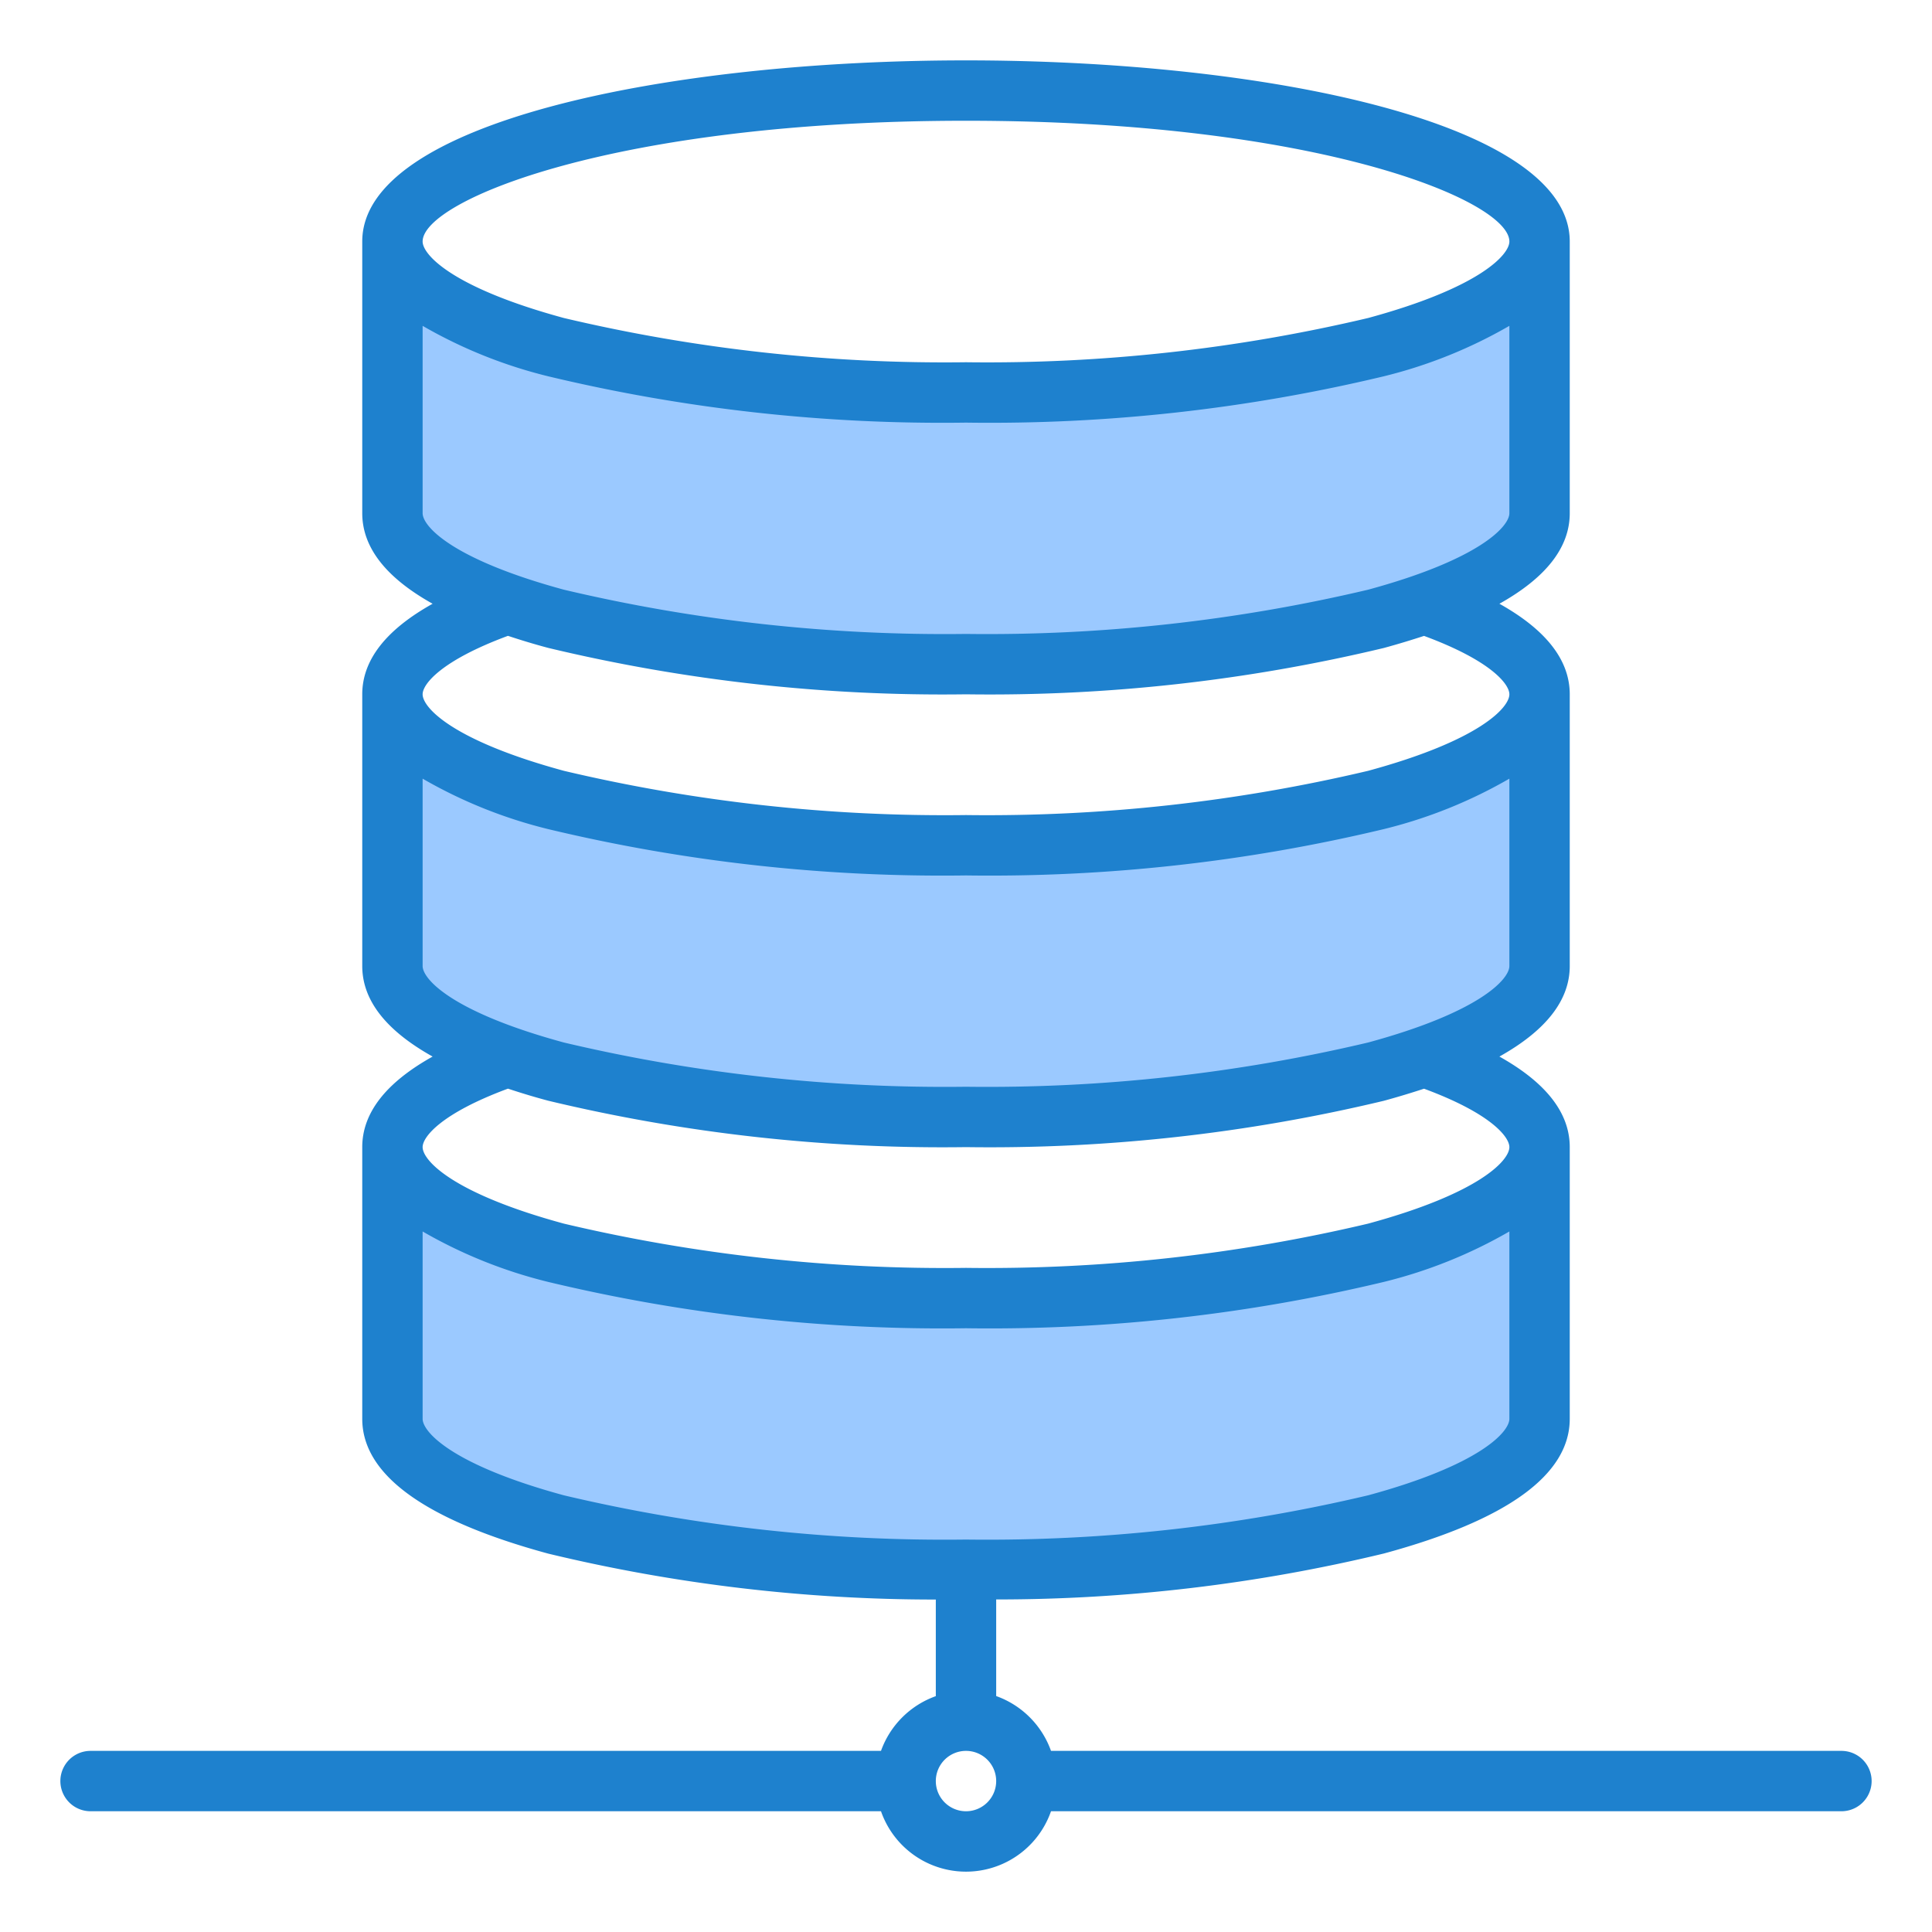 <?xml version="1.0"?>
<svg xmlns="http://www.w3.org/2000/svg" viewBox="0 0 64 64" width="512" height="512"><g id="Database"><path d="M51,8c0,1.36-2.07,2.59-5.42,3.5A55.205,55.205,0,0,1,32,13a55.205,55.205,0,0,1-13.58-1.5C15.07,10.59,13,9.36,13,8v9c0,1.36,2.07,2.59,5.42,3.5A55.205,55.205,0,0,0,32,22a55.205,55.205,0,0,0,13.58-1.5C48.93,19.59,51,18.36,51,17Z" style="fill:#9bc9ff"/><path d="M18.42,35.5A55.205,55.205,0,0,0,32,37a55.205,55.205,0,0,0,13.58-1.5C48.93,34.59,51,33.36,51,32V23c0,1.36-2.07,2.59-5.42,3.5A55.205,55.205,0,0,1,32,28a55.205,55.205,0,0,1-13.58-1.5C15.07,25.59,13,24.36,13,23v9C13,33.36,15.07,34.59,18.42,35.5Z" style="fill:#9bc9ff"/><path d="M51,47V38c0,1.36-2.07,2.59-5.42,3.5A55.205,55.205,0,0,1,32,43a55.205,55.205,0,0,1-13.58-1.5C15.07,40.59,13,39.36,13,38v9c0,1.36,2.07,2.59,5.42,3.5A55.205,55.205,0,0,0,32,52a55.205,55.205,0,0,0,13.58-1.5C48.93,49.59,51,48.36,51,47Z" style="fill:#9bc9ff"/><path d="M61,58H34.816A3,3,0,0,0,33,56.184v-3.2a54.658,54.658,0,0,0,12.842-1.522C49.928,50.355,52,48.853,52,47V38c0-1.138-.791-2.14-2.33-3,1.543-.863,2.33-1.865,2.33-3V23c0-1.138-.791-2.14-2.33-3,1.543-.863,2.33-1.865,2.33-3V8c0-3.939-10.061-6-20-6S12,4.061,12,8v9c0,1.135.787,2.138,2.331,3C12.791,20.859,12,21.862,12,23v9c0,1.135.787,2.138,2.331,3C12.791,35.859,12,36.862,12,38v9c0,1.853,2.072,3.355,6.162,4.466A54.652,54.652,0,0,0,31,52.987v3.2A3,3,0,0,0,29.184,58H3a1,1,0,0,0,0,2H29.184a2.982,2.982,0,0,0,5.632,0H61a1,1,0,0,0,0-2ZM32,4C43.646,4,50,6.643,50,8c0,.437-.979,1.529-4.678,2.534A54.794,54.794,0,0,1,32,12a54.789,54.789,0,0,1-13.318-1.465C14.979,9.529,14,8.437,14,8,14,6.643,20.354,4,32,4ZM14,10.794a15.837,15.837,0,0,0,4.162,1.672A56.022,56.022,0,0,0,32,14a56.027,56.027,0,0,0,13.842-1.535A15.853,15.853,0,0,0,50,10.794V17c0,.437-.979,1.529-4.678,2.534A54.794,54.794,0,0,1,32,21a54.789,54.789,0,0,1-13.318-1.465C14.979,18.529,14,17.437,14,17Zm2.827,10.269c.42.139.861.274,1.335.4A56.022,56.022,0,0,0,32,23a56.027,56.027,0,0,0,13.842-1.535c.473-.129.912-.263,1.331-.4C49.379,21.88,50,22.658,50,23c0,.437-.979,1.529-4.678,2.534A54.794,54.794,0,0,1,32,27a54.789,54.789,0,0,1-13.318-1.465C14.979,24.529,14,23.437,14,23,14,22.658,14.621,21.88,16.827,21.063ZM14,25.794a15.837,15.837,0,0,0,4.162,1.672A56.022,56.022,0,0,0,32,29a56.027,56.027,0,0,0,13.842-1.535A15.853,15.853,0,0,0,50,25.794V32c0,.437-.979,1.529-4.678,2.534A54.794,54.794,0,0,1,32,36a54.789,54.789,0,0,1-13.318-1.465C14.979,33.529,14,32.437,14,32Zm2.827,10.269c.42.139.861.274,1.335.4A56.022,56.022,0,0,0,32,38a56.027,56.027,0,0,0,13.842-1.535c.473-.129.912-.263,1.331-.4C49.379,36.88,50,37.658,50,38c0,.437-.979,1.529-4.678,2.534A54.794,54.794,0,0,1,32,42a54.789,54.789,0,0,1-13.318-1.465C14.979,39.529,14,38.437,14,38,14,37.658,14.621,36.88,16.827,36.063ZM14,47V40.794a15.837,15.837,0,0,0,4.162,1.672A56.022,56.022,0,0,0,32,44a56.027,56.027,0,0,0,13.842-1.535A15.853,15.853,0,0,0,50,40.794V47c0,.437-.979,1.529-4.678,2.534A54.794,54.794,0,0,1,32,51a54.789,54.789,0,0,1-13.318-1.465C14.979,48.529,14,47.437,14,47ZM32,60a1,1,0,1,1,1-1A1,1,0,0,1,32,60Z" style="fill:#1e81ce"/></g></svg>
